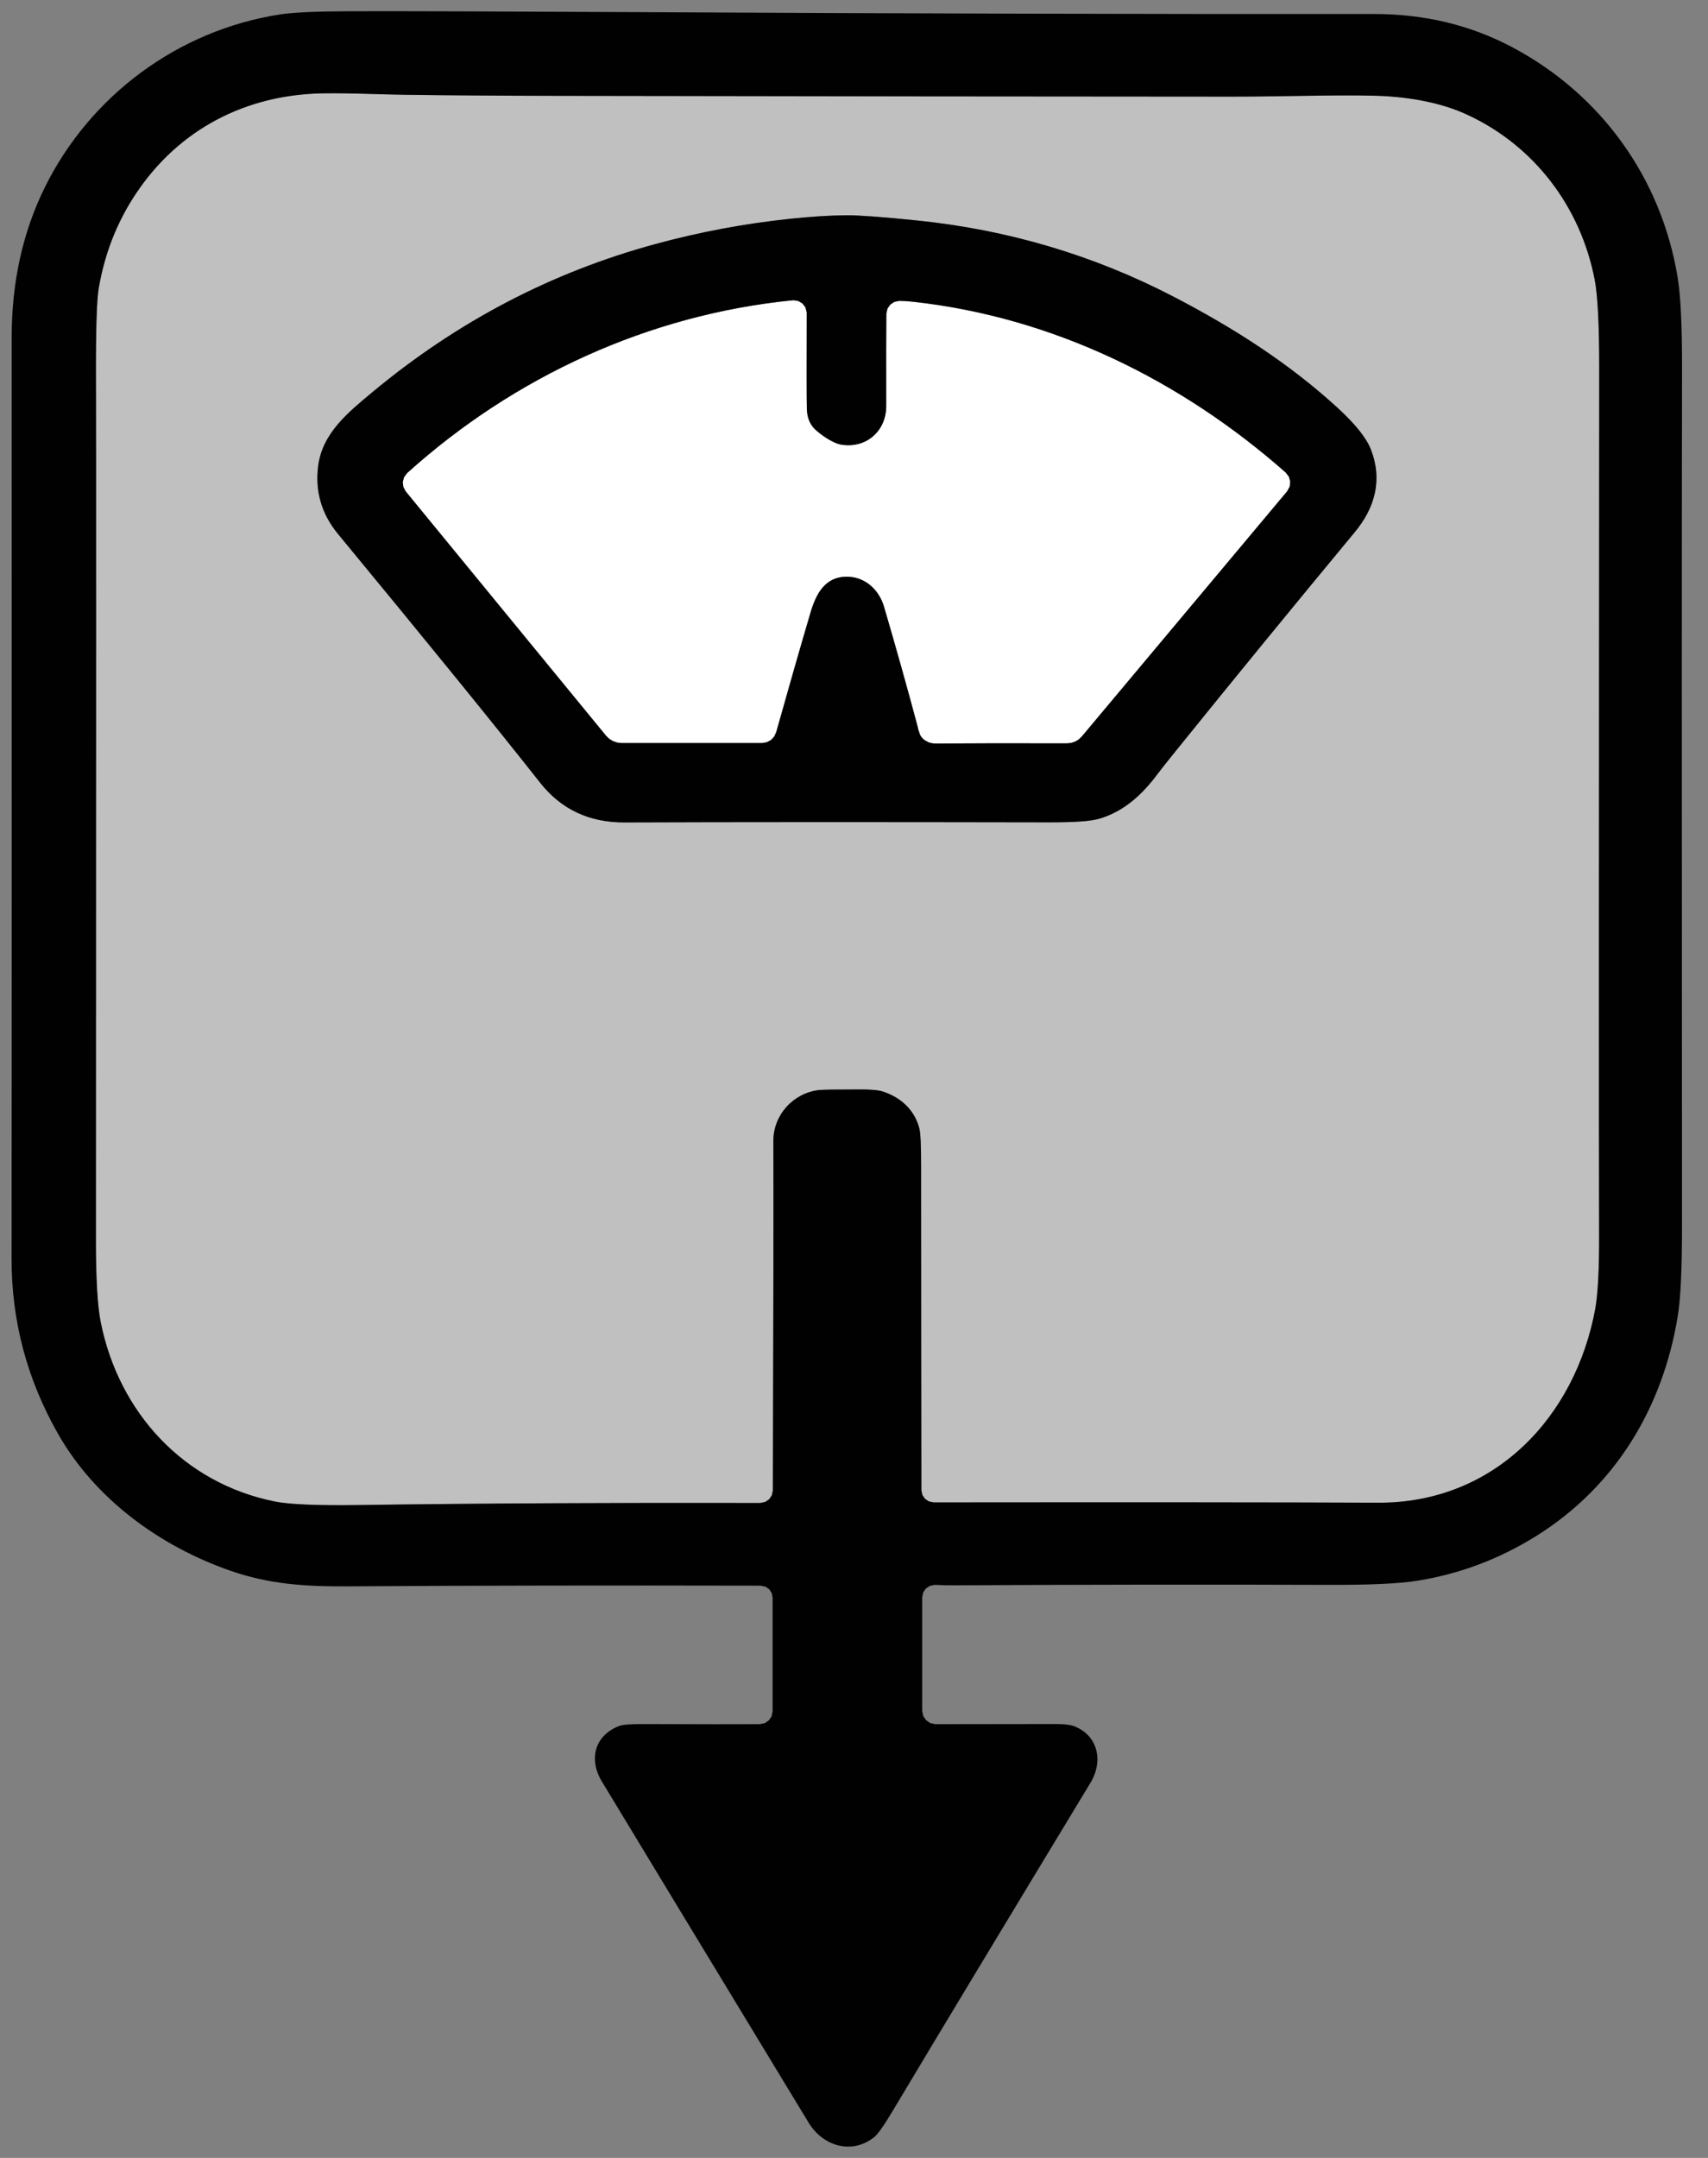 <?xml version="1.0" encoding="UTF-8" standalone="no"?>
<svg xmlns="http://www.w3.org/2000/svg" xmlns:xlink="http://www.w3.org/1999/xlink" xmlns:serif="http://www.serif.com/" width="100%" height="100%" viewBox="0 0 95 120" version="1.1" xml:space="preserve" style="fill-rule:evenodd;clip-rule:evenodd;stroke-linejoin:round;stroke-miterlimit:2;">
    <rect x="0" y="0" width="95" height="120" fill="#808080" stroke="none"/>
    <g>
        <g>
            <g>
                <path d="M44.871,17.406C44.862,20.356 44.864,22.125 44.877,22.714C44.887,23.2 45.033,23.593 45.341,23.881C45.65,24.171 46.311,24.649 46.802,24.728C48.19,24.945 49.294,23.964 49.292,22.577C49.288,20.111 49.291,18.401 49.299,17.447L49.299,17.443L49.36,17.164L49.515,16.939L49.742,16.788L50.022,16.731L50.025,16.731C50.248,16.732 50.511,16.749 50.812,16.782C58.588,17.647 65.696,21.147 71.512,26.277L71.692,26.513L71.765,26.785L71.733,27.064L71.593,27.32L60.168,40.959L59.999,41.12L59.801,41.24L59.582,41.313C59.582,41.313 59.355,41.337 59.352,41.337C56.355,41.329 53.916,41.332 52.035,41.347L52.034,41.347L51.857,41.335L51.669,41.289L51.417,41.155L51.281,41.026L51.178,40.875C51.178,40.875 51.074,40.565 51.073,40.564C51.065,40.515 51.058,40.475 51.05,40.445L51.049,40.442C50.477,38.294 49.851,36.061 49.17,33.741C48.89,32.788 48.109,32.069 47.097,32.07C45.879,32.073 45.385,33.032 45.077,34.079C44.488,36.078 43.853,38.293 43.171,40.724L43.057,40.967L42.878,41.155L42.649,41.276L42.386,41.32L34.571,41.32L34.325,41.293L34.094,41.213L33.886,41.085C33.886,41.085 33.71,40.913 33.709,40.913L22.569,27.33L22.567,27.329L22.433,27.076L22.402,26.803L22.473,26.537L22.644,26.307L22.646,26.305C28.603,20.939 36.082,17.495 44.091,16.698L44.097,16.698L44.126,16.696L44.402,16.737L44.633,16.875L44.798,17.091L44.87,17.369C44.87,17.369 44.871,17.404 44.871,17.406Z" style="fill:white;"></path>
                <path d="M51.247,82.865C51.239,78.305 51.234,72.282 51.231,64.794C51.23,63.72 51.207,63.05 51.142,62.782C50.891,61.755 50.133,61.033 49.106,60.699C48.844,60.613 48.407,60.582 47.801,60.583C46.496,60.584 45.742,60.594 45.539,60.618C44.111,60.79 43.009,62.005 43.014,63.46C43.026,66.762 43.017,73.234 42.988,82.874L42.931,83.15L42.781,83.373L42.558,83.523L42.281,83.579C33.937,83.562 26.503,83.6 19.98,83.693C17.65,83.727 16.093,83.658 15.308,83.502C10.208,82.488 6.603,78.537 5.603,73.527C5.426,72.644 5.333,71.116 5.334,68.942C5.348,39.624 5.349,23.727 5.337,21.251C5.324,18.45 5.378,16.722 5.486,16.066C5.81,14.128 6.497,12.369 7.545,10.791C9.936,7.188 13.677,5.248 18.007,5.19C19.596,5.17 20.979,5.249 22.492,5.27C25.107,5.304 27.89,5.324 30.84,5.329C45.51,5.355 58.084,5.37 68.563,5.373C71.493,5.373 74.132,5.267 76.446,5.322C78.125,5.363 80.022,5.647 81.588,6.369C85.367,8.112 87.927,11.539 88.7,15.565C88.863,16.42 88.95,18.038 88.949,20.418C88.93,47.465 88.928,63.54 88.944,68.643C88.95,70.601 88.875,71.984 88.727,72.792C87.613,78.823 83.11,83.59 76.66,83.564C71.512,83.542 63.268,83.536 51.929,83.547L51.662,83.492L51.447,83.347L51.301,83.131L51.247,82.865ZM65.314,16.518C60.831,14.186 56.031,12.764 50.916,12.251C49.029,12.061 47.759,11.967 47.107,11.971C46.189,11.976 45.141,12.041 43.964,12.165C41.426,12.43 38.92,12.899 36.447,13.573C30.668,15.143 25.425,17.888 20.716,21.805C19.379,22.919 17.938,24.073 17.699,25.896C17.513,27.315 17.882,28.581 18.802,29.697C23.804,35.755 27.551,40.366 30.044,43.528C31.212,45.01 32.779,45.743 34.739,45.735C40.554,45.712 48.423,45.71 58.346,45.729C59.732,45.732 60.671,45.672 61.16,45.524C62.538,45.11 63.55,44.171 64.416,42.999L64.417,42.998C64.545,42.825 64.877,42.406 65.413,41.742C68.649,37.733 71.963,33.683 75.354,29.592C76.49,28.224 76.903,26.666 76.249,24.993C75.987,24.325 75.359,23.561 74.396,22.677C71.696,20.2 68.594,18.225 65.314,16.518Z" style="fill:rgb(192,192,192);"></path>
                <path d="M42.263,95.879C42.266,95.877 42.542,95.82 42.542,95.82L42.768,95.665L42.918,95.439L42.973,95.162L42.973,88.844L42.923,88.59L42.787,88.38L42.576,88.234L42.308,88.177C33.789,88.158 26.132,88.171 19.339,88.215C16.931,88.231 14.951,88.088 12.835,87.354C8.913,85.994 5.301,83.377 3.229,79.736C1.503,76.704 0.641,73.462 0.644,70.008C0.654,58.816 0.656,41.739 0.649,18.777C0.648,15.692 1.264,12.898 2.503,10.398C5.033,5.293 9.926,1.676 15.576,0.802C16.315,0.687 17.638,0.63 19.542,0.625C22.318,0.616 27.855,0.634 36.154,0.678C50.191,0.753 63.616,0.787 76.43,0.779C79.227,0.777 81.791,1.392 84.121,2.63C89.077,5.262 92.409,9.925 93.312,15.428C93.482,16.457 93.561,18.157 93.556,20.528C93.54,27.26 93.539,43.151 93.553,68.203C93.555,70.543 93.479,72.201 93.32,73.176C92.492,78.261 89.871,82.645 85.463,85.405C83.415,86.687 81.213,87.519 78.857,87.9C77.833,88.067 76.153,88.142 73.817,88.133C67.258,88.109 60.347,88.118 53.085,88.158C52.681,88.16 52.33,88.152 52.031,88.134C52.029,88.134 51.988,88.133 51.988,88.133L51.716,88.189L51.496,88.337L51.348,88.557L51.292,88.83L51.292,95.134L51.352,95.426L51.51,95.66L51.743,95.818L52.029,95.879L52.034,95.879C52.442,95.881 54.621,95.879 58.571,95.871L58.573,95.871C58.862,95.87 59.44,95.871 59.756,95.997C61.099,96.526 61.365,97.962 60.657,99.132C55.791,107.168 52.135,113.232 49.69,117.323C49.194,118.152 48.843,118.673 48.603,118.861C47.362,119.831 45.764,119.338 44.977,118.042C38.896,108.016 35.06,101.688 33.471,99.058C33.107,98.456 32.999,97.813 33.166,97.251C33.329,96.703 33.757,96.248 34.414,95.989C34.655,95.895 35.145,95.87 35.883,95.873C38.901,95.885 41.028,95.887 42.263,95.879ZM51.247,82.865L51.301,83.131L51.447,83.347L51.662,83.492L51.929,83.547C63.268,83.536 71.512,83.542 76.66,83.564C83.11,83.59 87.613,78.823 88.727,72.792C88.875,71.984 88.95,70.601 88.944,68.643C88.928,63.54 88.93,47.465 88.949,20.418C88.95,18.038 88.863,16.42 88.7,15.565C87.927,11.539 85.367,8.112 81.588,6.369C80.022,5.647 78.125,5.363 76.446,5.322C74.132,5.267 71.493,5.373 68.563,5.373C58.084,5.37 45.51,5.355 30.84,5.329C27.89,5.324 25.107,5.304 22.492,5.27C20.979,5.249 19.596,5.17 18.007,5.19C13.677,5.248 9.936,7.188 7.545,10.791C6.497,12.369 5.81,14.128 5.486,16.066C5.378,16.722 5.324,18.45 5.337,21.251C5.349,23.727 5.348,39.624 5.334,68.942C5.333,71.116 5.426,72.644 5.603,73.527C6.603,78.537 10.208,82.488 15.308,83.502C16.093,83.658 17.65,83.727 19.98,83.693C26.503,83.6 33.937,83.562 42.281,83.579L42.558,83.523L42.781,83.373L42.931,83.15L42.988,82.874C43.017,73.234 43.026,66.762 43.014,63.46C43.009,62.005 44.111,60.79 45.539,60.618C45.742,60.594 46.496,60.584 47.801,60.583C48.407,60.582 48.844,60.613 49.106,60.699C50.133,61.033 50.891,61.755 51.142,62.782C51.207,63.05 51.23,63.72 51.231,64.794C51.234,72.282 51.239,78.305 51.247,82.865Z" style="fill:rgb(1,1,1);fill-rule:nonzero;"></path>
                <path d="M65.314,16.518C68.594,18.225 71.696,20.2 74.396,22.677C75.359,23.561 75.987,24.325 76.249,24.993C76.903,26.666 76.49,28.224 75.354,29.592C71.963,33.683 68.649,37.733 65.413,41.742C64.877,42.406 64.545,42.825 64.417,42.998L64.416,42.999C63.55,44.171 62.538,45.11 61.16,45.524C60.671,45.672 59.732,45.732 58.346,45.729C48.423,45.71 40.554,45.712 34.739,45.735C32.779,45.743 31.212,45.01 30.044,43.528C27.551,40.366 23.804,35.755 18.802,29.697C17.882,28.581 17.513,27.315 17.699,25.896C17.938,24.073 19.379,22.919 20.716,21.805C25.425,17.888 30.668,15.143 36.447,13.573C38.92,12.899 41.426,12.43 43.964,12.165C45.141,12.041 46.189,11.976 47.107,11.971C47.759,11.967 49.029,12.061 50.916,12.251C56.031,12.764 60.831,14.186 65.314,16.518ZM44.871,17.406C44.871,17.404 44.87,17.369 44.87,17.369L44.798,17.091L44.633,16.875L44.402,16.737L44.126,16.696L44.097,16.698L44.091,16.698C36.082,17.495 28.603,20.939 22.646,26.305L22.644,26.307L22.473,26.537L22.402,26.803L22.433,27.076L22.567,27.329L22.569,27.33L33.709,40.913C33.71,40.913 33.886,41.085 33.886,41.085L34.094,41.213L34.325,41.293L34.571,41.32L42.386,41.32L42.649,41.276L42.878,41.155L43.057,40.967L43.171,40.724C43.853,38.293 44.488,36.078 45.077,34.079C45.385,33.032 45.879,32.073 47.097,32.07C48.109,32.069 48.89,32.788 49.17,33.741C49.851,36.061 50.477,38.294 51.049,40.442L51.05,40.445C51.058,40.475 51.065,40.515 51.073,40.564C51.074,40.565 51.178,40.875 51.178,40.875L51.281,41.026L51.417,41.155L51.669,41.289L51.857,41.335L52.034,41.347L52.035,41.347C53.916,41.332 56.355,41.329 59.352,41.337C59.355,41.337 59.582,41.313 59.582,41.313L59.801,41.24L59.999,41.12L60.168,40.959L71.593,27.32L71.733,27.064L71.765,26.785L71.692,26.513L71.512,26.277C65.696,21.147 58.588,17.647 50.812,16.782C50.511,16.749 50.248,16.732 50.025,16.731L50.022,16.731L49.742,16.788L49.515,16.939L49.36,17.164L49.299,17.443L49.299,17.447C49.291,18.401 49.288,20.111 49.292,22.577C49.294,23.964 48.19,24.945 46.802,24.728C46.311,24.649 45.65,24.171 45.341,23.881C45.033,23.593 44.887,23.2 44.877,22.714C44.864,22.125 44.862,20.356 44.871,17.406Z" style="fill:rgb(1,1,1);fill-rule:nonzero;"></path>
            </g>
        </g>
    </g>
</svg>
